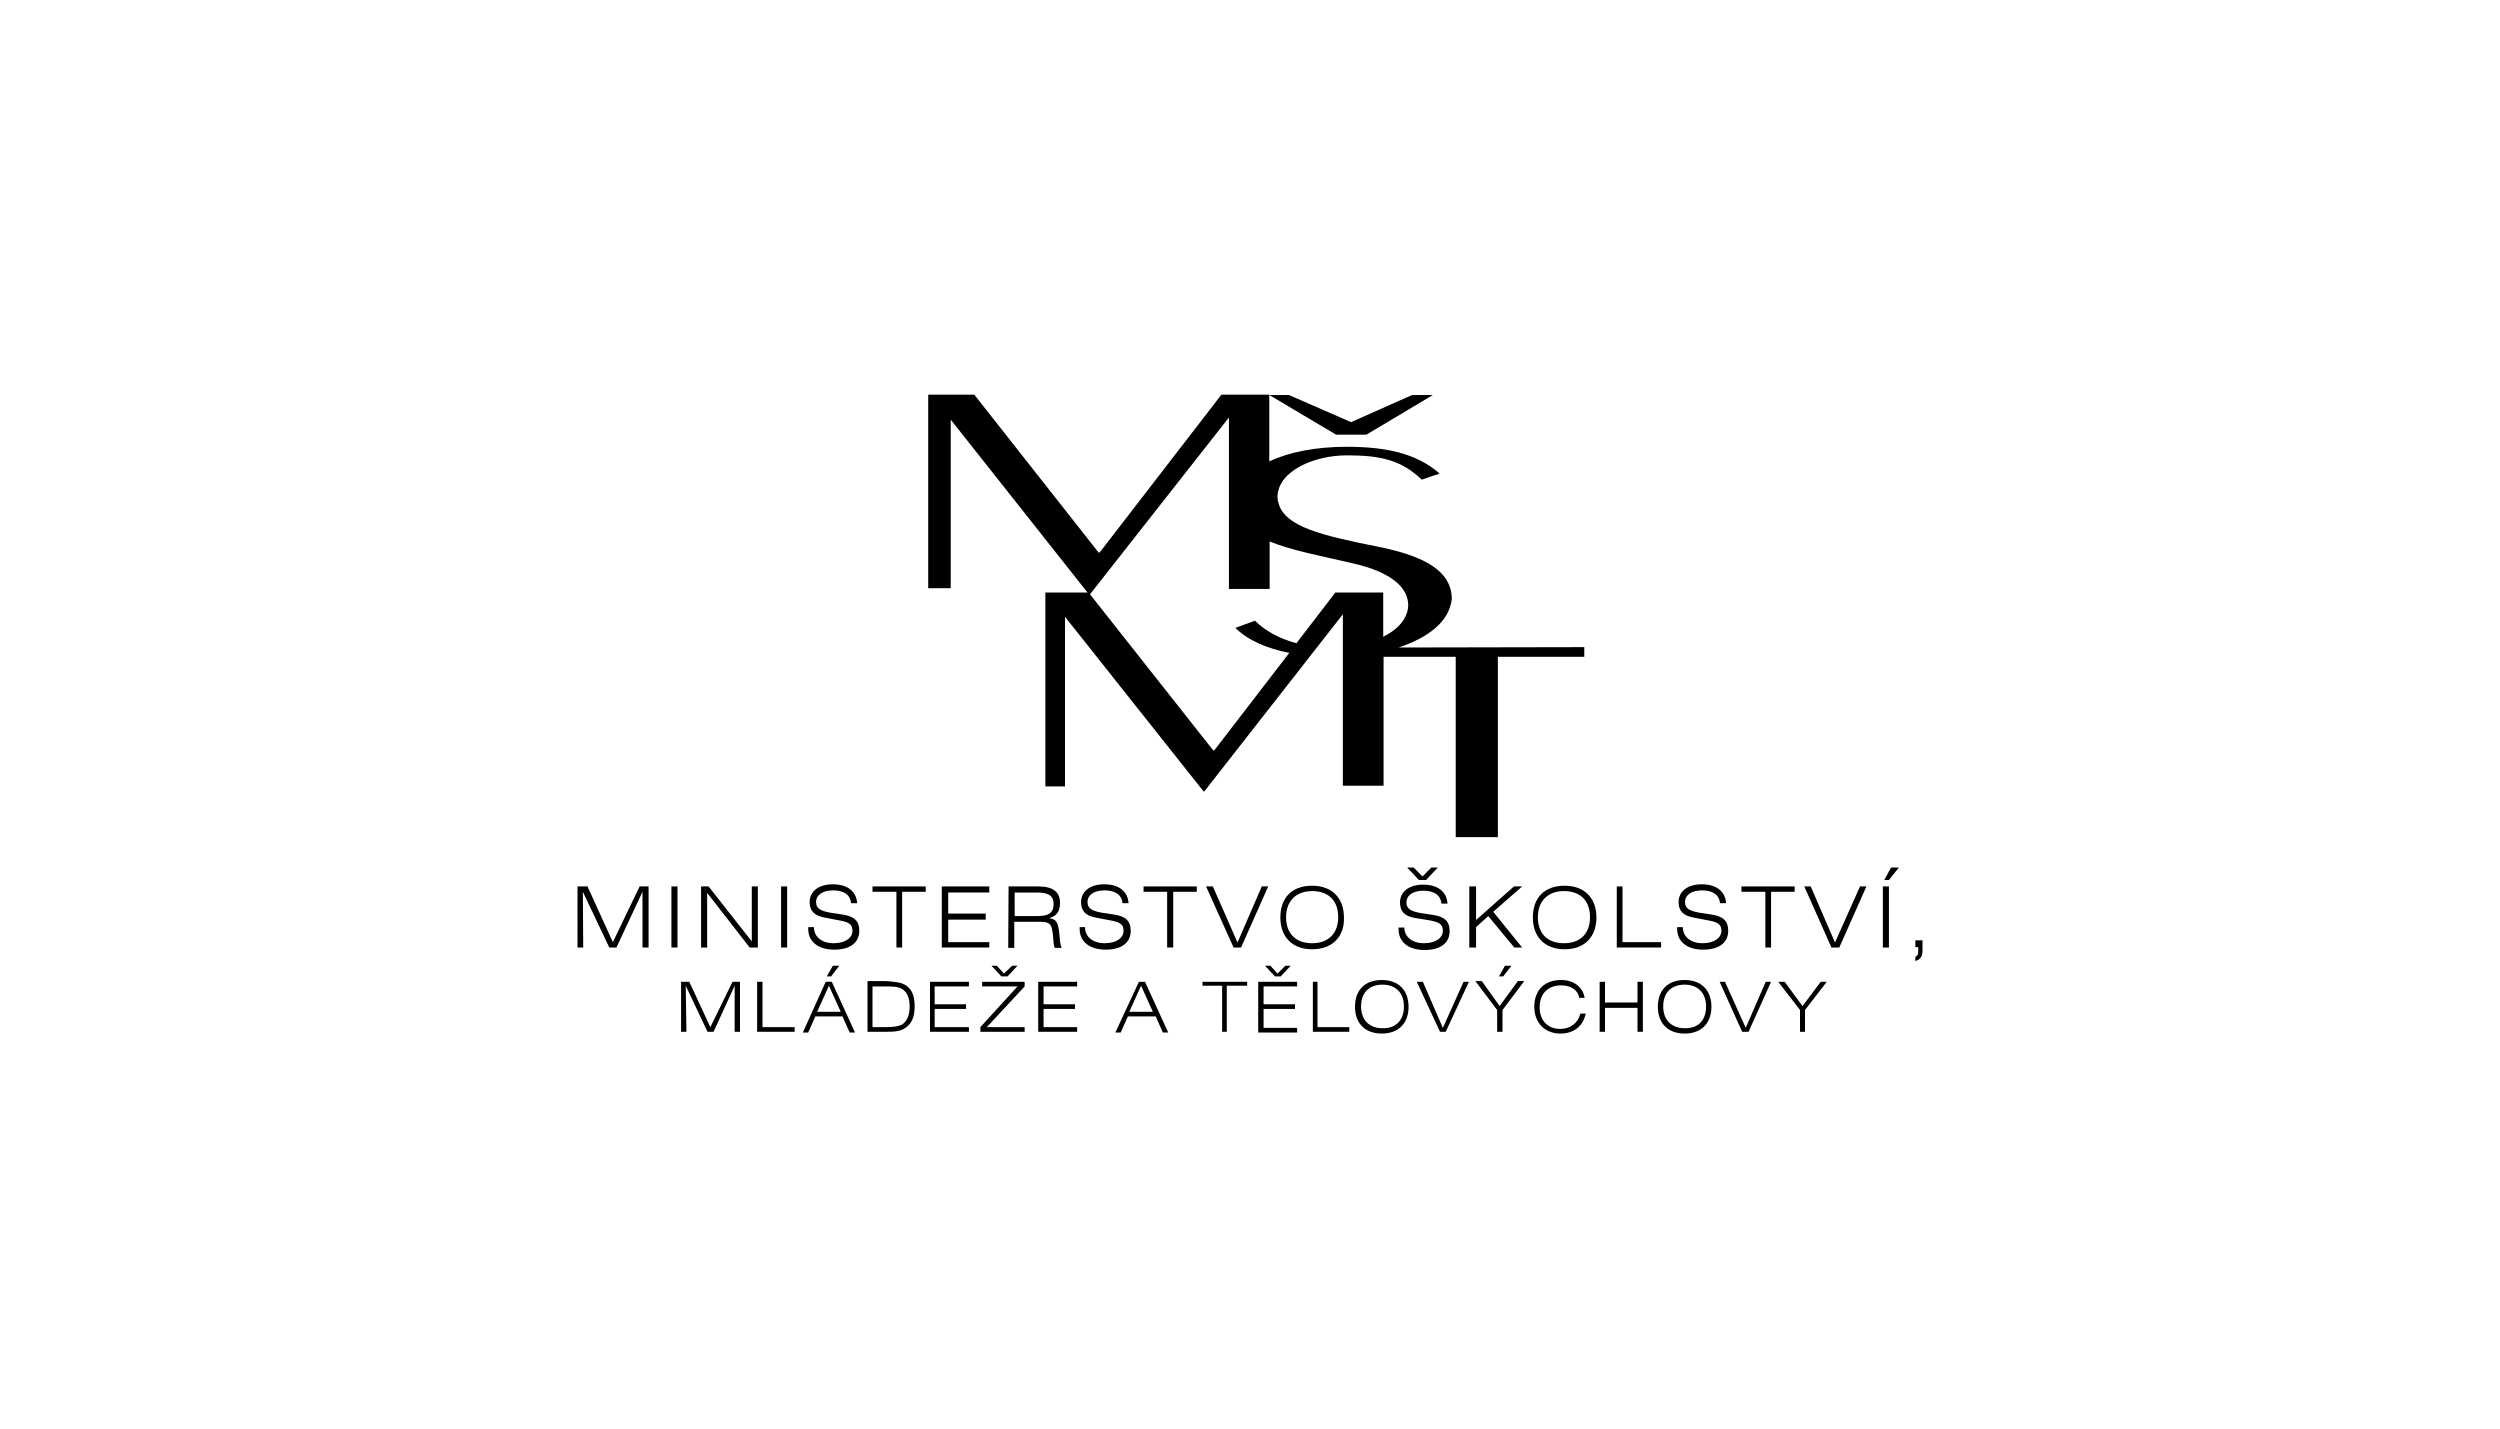 <?xml version="1.0" encoding="utf-8"?>
<!-- Generator: Adobe Illustrator 18.0.0, SVG Export Plug-In . SVG Version: 6.00 Build 0)  -->
<!DOCTYPE svg PUBLIC "-//W3C//DTD SVG 1.1//EN" "http://www.w3.org/Graphics/SVG/1.1/DTD/svg11.dtd">
<svg version="1.1" id="Vrstva_1" xmlns="http://www.w3.org/2000/svg" xmlns:xlink="http://www.w3.org/1999/xlink" x="0px" y="0px"
	 viewBox="50 100 700 400" enable-background="new 50 100 700 400" xml:space="preserve">
<g>
	<path d="M437.3,278.3v-12.4h-13.4l-10.9,14.2c-4.5-1.2-8.6-3.3-11.6-6.3l-5.5,2c3.5,3.5,8.9,5.8,15.1,7l-21,27.3h-0.3l-34.5-43.7
		l38.9-49.5v48h11.4v-13.3c6,2.5,14.2,4,22.7,6c12.4,2.7,16.1,7.5,16.1,11.9C444.2,273,441.7,276.1,437.3,278.3 M441.6,281.3
		c8.1-2.7,14.2-7.1,14.9-13.6c0-9.1-10.6-12.6-21-14.7c-15.1-3-25.8-5.5-27.5-12.1c-0.3-0.8-0.3-1.3-0.3-2
		c0.3-7.1,10.3-11.4,19.4-11.4c9.3,0,15.1,1.2,21,6.8l5-1.7c-6.6-5.8-15.4-7.5-26-7.5c-8.8,0-16.2,1.5-21.7,4.1v-18.7h-13.4
		l-34.1,44.2h-0.3l-34.8-44.2h-12.9v54.2h6.3v-47.2l38.3,48.4h-11.8v54.3h5.5v-47.5l38.8,48.9h0.2L426,272v48h11.4v-36.1h20.2v50.5
		h11.8v-50.5h24.2v-2.7L441.6,281.3L441.6,281.3z M432.6,221.7l18.6-11.1h-5.8l-17.1,7.6l-17.4-7.6h-5.5l18.7,11.1H432.6z"/>
	<polyline points="211.7,348.2 214.5,348.2 221.6,363.8 229.1,348.2 231.6,348.2 231.6,365.3 229.9,365.3 229.9,349.7 222.6,365.3 
		220.6,365.3 213.2,349.7 213.3,365.3 211.7,365.3 211.7,348.2 	"/>
	<rect x="238" y="348.2" width="1.7" height="17.1"/>
	<polyline points="246.3,348.2 248.4,348.2 260.5,363.6 260.5,348.2 262.2,348.2 262.2,365.3 259.9,365.3 248,350 248,365.3 
		246.3,365.3 246.3,348.2 	"/>
	<rect x="268.7" y="348.2" width="1.7" height="17.1"/>
	<path d="M277.9,359.6L277.9,359.6c0,2.7,2.2,4.5,5.5,4.5c3.3,0,5.3-1.5,5.3-3.5c0-2-1.3-2.5-4.3-3l-3.6-0.7
		c-2.7-0.5-4.1-1.8-4.1-4.3c0-3,2.5-5,6.5-5c4.1,0,6.6,2,6.8,5.3h-1.7c-0.2-2.3-2-3.6-5-3.6c-3,0-4.8,1.3-4.8,3.3
		c0,1.8,1.3,2.5,4.3,3l3.3,0.5c3.1,0.5,4.5,1.8,4.5,4.5c0,3.3-2.5,5.3-7,5.3c-4.6,0-7.3-2.3-7.3-5.8v-0.5H277.9"/>
	<polyline points="301,349.7 294.3,349.7 294.3,348.2 309.2,348.2 309.2,349.7 302.6,349.7 302.6,365.3 301,365.3 301,349.7 	"/>
	<polyline points="313.7,348.2 327,348.2 327,349.9 315.5,349.9 315.5,355.8 326,355.8 326,357.5 315.5,357.5 315.5,363.8 
		327,363.8 327,365.3 313.7,365.3 313.7,348.2 	"/>
	<path d="M334.1,349.9v6.6h6.3c3.1,0,4.6-0.8,4.6-3.3s-1.5-3.3-4.8-3.3H334.1 M332.4,348.2h8.3c4.1,0,6.1,1.5,6.1,4.6
		c0,2.3-0.8,3.6-3,4.3c2,0.3,2.3,1.2,2.7,3.3c0.3,2.3,0.2,4,0.8,5h-2c-0.5-1.5-0.3-3.3-0.7-5c-0.2-1.8-1.2-2.3-3.3-2.3h-7.3v7.3
		h-1.7L332.4,348.2L332.4,348.2z"/>
	<path d="M353.8,359.6L353.8,359.6c0,2.7,2.2,4.5,5.5,4.5c3.3,0,5.3-1.5,5.3-3.5c0-2-1.3-2.5-4.3-3l-3.6-0.7c-2.7-0.5-4-1.8-4-4.3
		c0-3,2.5-5,6.5-5c4.1,0,6.6,2,6.8,5.3h-1.7c-0.2-2.3-2-3.6-5-3.6c-3,0-4.8,1.3-4.8,3.3c0,1.8,1.3,2.5,4.3,3l3.3,0.5
		c3.1,0.5,4.5,1.8,4.5,4.5c0,3.3-2.5,5.3-7,5.3c-4.6,0-7.3-2.3-7.3-5.8v-0.5H353.8"/>
	<polyline points="376.8,349.7 370.2,349.7 370.2,348.2 385.1,348.2 385.1,349.7 378.5,349.7 378.5,365.3 376.8,365.3 376.8,349.7 	
		"/>
	<polyline points="387.7,348.2 389.6,348.2 396.5,363.9 403.3,348.2 405.1,348.2 397.5,365.3 395.4,365.3 387.7,348.2 	"/>
	<path d="M424.7,356.8c0-4.6-2.7-7.3-7.3-7.3c-4.5,0-7.3,2.8-7.3,7.3c0,4.6,2.7,7.3,7.3,7.3S424.7,361.3,424.7,356.8 M417.4,365.8
		c-5.6,0-8.9-3.5-8.9-8.9c0-5.6,3.3-8.9,8.9-8.9c5.6,0,8.9,3.5,8.9,8.9C426.5,362.3,423,365.8,417.4,365.8z"/>
	<path d="M450.8,342.9h1.8l-3.3,3.5h-2l-3.3-3.5h1.8l2.5,2.5L450.8,342.9 M443.2,359.6L443.2,359.6c0,2.7,2.2,4.5,5.5,4.5
		s5.3-1.5,5.3-3.5c0-2-1.3-2.5-4.3-3L446,357c-2.7-0.5-4-1.8-4-4.3c0-3,2.5-5,6.5-5c4.1,0,6.6,2,6.8,5.3h-1.7c-0.2-2.3-2-3.6-5-3.6
		s-4.8,1.3-4.8,3.3c0,1.8,1.3,2.5,4.3,3l3.3,0.5c3.1,0.5,4.5,1.8,4.5,4.5c0,3.3-2.5,5.3-7,5.3c-4.6,0-7.3-2.3-7.3-5.8v-0.5H443.2z"
		/>
	<polyline points="461.4,348.2 463.3,348.2 463.3,357.6 473.9,348.2 476.2,348.2 468.1,355.3 476.2,365.3 474,365.3 466.7,356.5 
		463.3,359.6 463.3,365.3 461.4,365.3 461.4,348.2 	"/>
	<path d="M495.2,356.8c0-4.6-2.7-7.3-7.3-7.3c-4.5,0-7.3,2.8-7.3,7.3c0,4.6,2.7,7.3,7.3,7.3C492.6,364.1,495.2,361.3,495.2,356.8
		 M488.1,365.8c-5.6,0-8.9-3.5-8.9-8.9c0-5.6,3.3-8.9,8.9-8.9s8.9,3.5,8.9,8.9S493.7,365.8,488.1,365.8z"/>
	<polyline points="502.7,348.2 504.3,348.2 504.3,363.8 515.1,363.8 515.1,365.3 502.7,365.3 502.7,348.2 	"/>
	<path d="M521.2,359.6L521.2,359.6c0,2.7,2.2,4.5,5.5,4.5s5.3-1.5,5.3-3.5c0-2-1.3-2.5-4.3-3l-3.6-0.7c-2.7-0.5-4.1-1.8-4.1-4.3
		c0-3,2.5-5,6.5-5c4.1,0,6.6,2,6.8,5.3h-1.7c-0.2-2.3-2-3.6-5-3.6c-3,0-4.8,1.3-4.8,3.3c0,1.8,1.3,2.5,4.3,3l3.3,0.5
		c3.1,0.5,4.5,1.8,4.5,4.5c0,3.3-2.5,5.3-7,5.3c-4.6,0-7.3-2.3-7.3-5.8v-0.5H521.2"/>
	<polyline points="544.3,349.7 537.6,349.7 537.6,348.2 552.5,348.2 552.5,349.7 545.9,349.7 545.9,365.3 544.3,365.3 544.3,349.7 	
		"/>
	<polyline points="555.2,348.2 557,348.2 563.8,363.9 570.8,348.2 572.6,348.2 565,365.3 562.8,365.3 555.2,348.2 	"/>
	<path d="M579.5,342.9h2.2l-2.8,3.5h-1.3L579.5,342.9 M577.2,348.2h1.7v17.1h-1.7V348.2z"/>
	<path d="M586.3,363.3h2v2.8c0,1.7-0.5,2.5-2,3v-1.2c0.7-0.3,0.8-0.8,0.8-1.7v-1h-0.8V363.3"/>
	<polyline points="240.7,374.9 243,374.9 248.9,387.6 255.1,374.9 257.2,374.9 257.2,388.9 255.7,388.9 255.7,376 249.8,388.9 
		248.1,388.9 242,376 242.2,388.9 240.7,388.9 240.7,374.9 	"/>
	<polyline points="262,374.9 263.5,374.9 263.5,387.6 272.5,387.6 272.5,388.9 262,388.9 262,374.9 	"/>
	<path d="M283.2,370.4h1.8l-2.3,3h-1.2L283.2,370.4 M285.4,383.3l-3.3-7.3l-3.3,7.3H285.4z M281.2,374.9h1.7l6.5,14.2h-1.5l-2-4.5
		h-7.6l-2,4.5h-1.5L281.2,374.9z"/>
	<path d="M294.3,376v11.6h3.8c2,0,3.5-0.2,4.6-0.8c1.3-1,2-2.5,2-5c0-2.3-0.7-4-2-4.8c-1.2-0.8-2.8-0.8-5-0.8h-3.5 M303.8,376
		c1.7,1.2,2.3,3.1,2.3,5.8s-0.7,4.6-2.3,5.8c-1.5,1.2-3.3,1.3-5.8,1.3h-5.1v-14.2h5.1C300.6,374.9,302.4,375,303.8,376z"/>
	<polyline points="310.4,374.9 321.3,374.9 321.3,376.2 311.7,376.2 311.7,381.2 320.5,381.2 320.5,382.5 311.7,382.5 311.7,387.6 
		321.3,387.6 321.3,388.9 310.4,388.9 310.4,374.9 	"/>
	<path d="M333.4,370.4h1.5l-2.8,3h-1.7l-2.8-3h1.5l2,2.2L333.4,370.4 M324.5,387.6l10.4-11.4H325v-1.3h11.9v1.3l-10.6,11.4h10.6v1.3
		h-12.4V387.6z"/>
	<polyline points="340.7,374.9 351.6,374.9 351.6,376.2 342.2,376.2 342.2,381.2 351,381.2 351,382.5 342.2,382.5 342.2,387.6 
		351.6,387.6 351.6,388.9 340.7,388.9 340.7,374.9 	"/>
	<path d="M372.8,383.3l-3.3-7.3l-3.3,7.3H372.8 M368.9,374.9h1.7l6.5,14.2h-1.5l-2-4.5h-7.8l-2,4.5h-1.5L368.9,374.9z"/>
	<polyline points="392.2,376 386.7,376 386.7,374.9 399.2,374.9 399.2,376 393.5,376 393.5,388.9 392.2,388.9 392.2,376 	"/>
	<path d="M409.9,370.4h1.5l-2.8,3H407l-2.8-3h1.5l2,2.2L409.9,370.4 M402.3,374.9h10.9v1.3h-9.4v5h8.8v1.3h-8.8v5.3h9.4v1.3h-10.9
		V374.9z"/>
	<polyline points="417.6,374.9 418.9,374.9 418.9,387.6 427.8,387.6 427.8,388.9 417.6,388.9 417.6,374.9 	"/>
	<path d="M443.1,381.8c0-3.8-2.3-6.1-6-6.1c-3.8,0-6,2.3-6,6.1c0,3.8,2.3,6.1,6,6.1C440.7,388,443.1,385.8,443.1,381.8 M436.9,389.4
		c-4.6,0-7.5-2.8-7.5-7.5s2.8-7.5,7.5-7.5c4.6,0,7.5,2.8,7.5,7.5C444.4,386.5,441.6,389.4,436.9,389.4z"/>
	<polyline points="446.7,374.9 448.4,374.9 454,387.8 459.8,374.9 461.3,374.9 454.8,388.9 453.2,388.9 446.7,374.9 	"/>
	<path d="M471.4,370.4h1.8l-2.3,3h-1.2L471.4,370.4 M469.2,382.8l-6.1-8.1h1.8l5,7l5.1-7h1.8l-6.1,8.1v6.1h-1.5V382.8z"/>
	<path d="M487.1,375.9c-3.6,0-6,2.3-6,6.1s2.3,6.1,5.8,6.1c2.8,0,5-1.7,5.6-4.3h1.5c-0.7,3.5-3.3,5.6-7.1,5.6c-4.3,0-7.3-3-7.3-7.5
		c0-4.6,2.8-7.5,7.5-7.5c3.6,0,6.1,2,6.6,5h-1.5C491.8,377.2,489.9,375.9,487.1,375.9"/>
	<polyline points="497.9,374.9 499.4,374.9 499.4,380.7 508.5,380.7 508.5,374.9 510,374.9 510,388.9 508.5,388.9 508.5,382.2 
		499.4,382.2 499.4,388.9 497.9,388.9 497.9,374.9 	"/>
	<path d="M527.7,381.8c0-3.8-2.3-6.1-6-6.1c-3.8,0-6,2.3-6,6.1c0,3.8,2.3,6.1,6,6.1C525.4,388,527.7,385.8,527.7,381.8 M521.7,389.4
		c-4.6,0-7.5-2.8-7.5-7.5s2.8-7.5,7.5-7.5c4.6,0,7.5,2.8,7.5,7.5C529.2,386.5,526.4,389.4,521.7,389.4z"/>
	<polyline points="531.5,374.9 533,374.9 538.8,387.8 544.4,374.9 545.9,374.9 539.6,388.9 537.8,388.9 531.5,374.9 	"/>
	<polyline points="554,382.8 547.9,374.9 549.7,374.9 554.7,381.7 559.8,374.9 561.5,374.9 555.4,382.8 555.4,388.9 554,388.9 
		554,382.8 	"/>
</g>
</svg>
